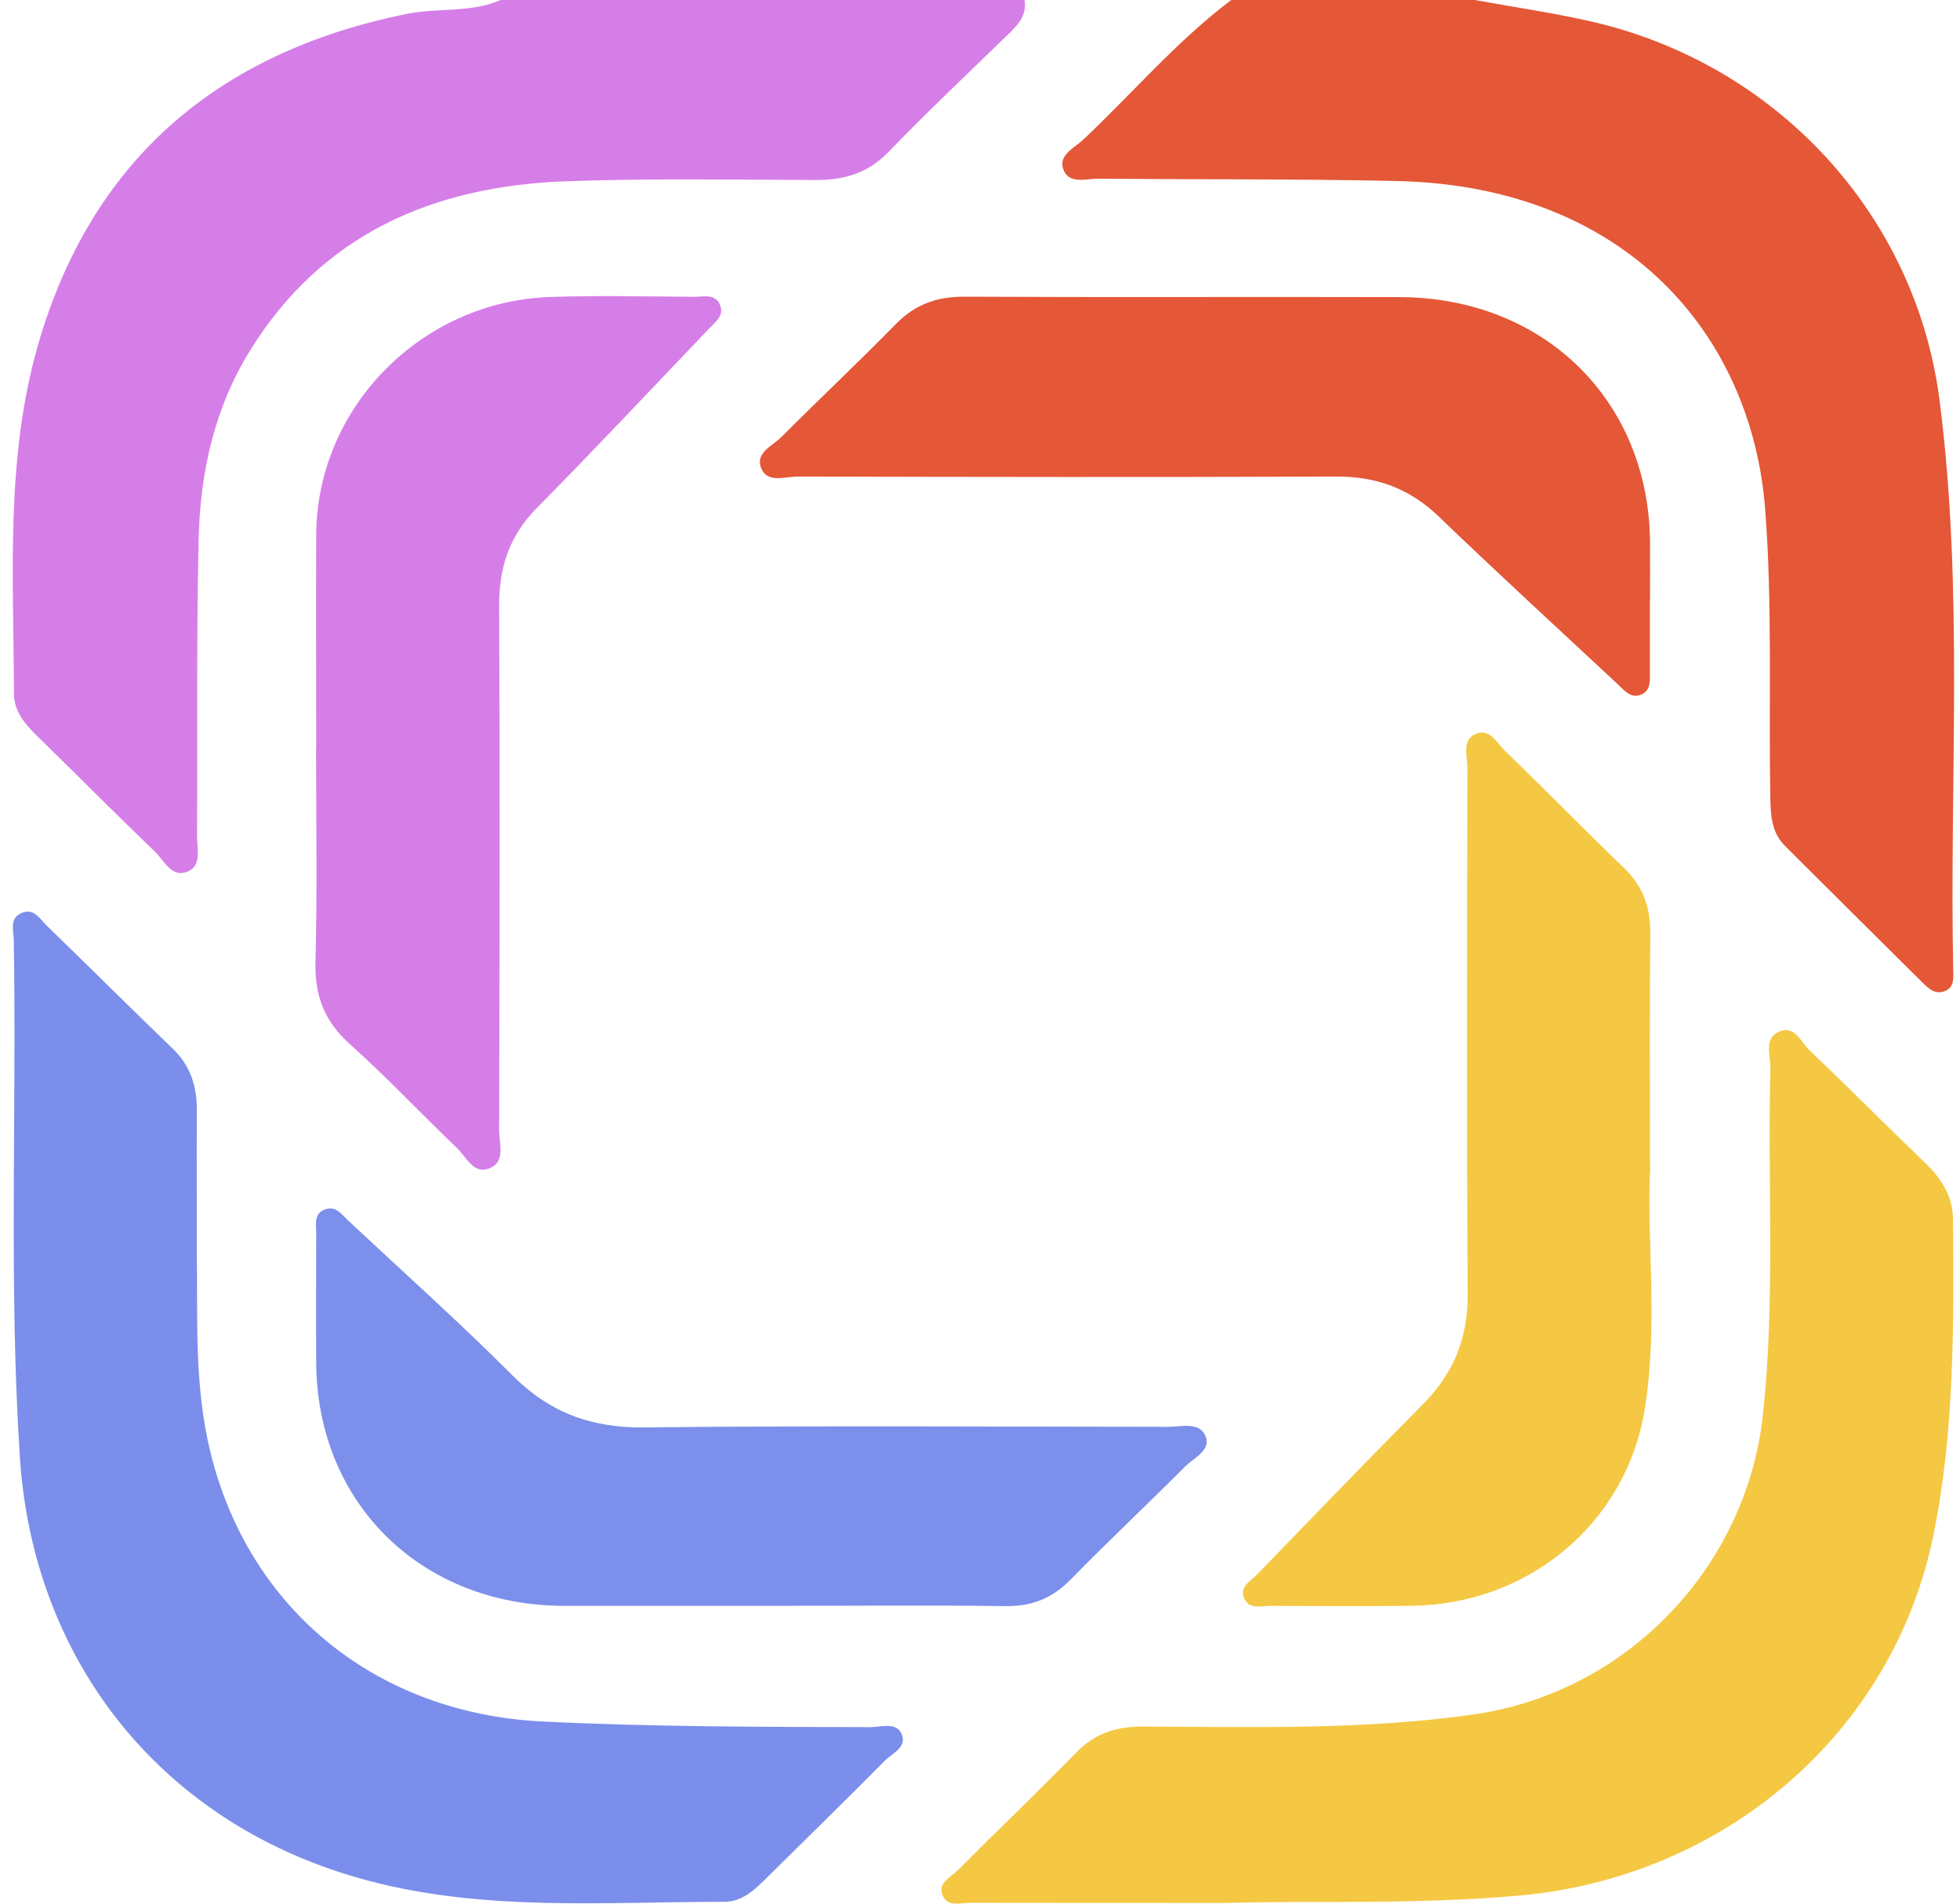 <svg width="70" height="68" viewBox="0 0 70 68" fill="none" xmlns="http://www.w3.org/2000/svg">
<g clip-path="url(#clip0_1017_2333)">
<path d="M52.67 0C54.027 0.249 55.393 0.446 56.739 0.747C63.404 2.232 68.406 7.634 69.266 14.271C70.142 21.044 69.62 27.848 69.757 34.636C69.762 34.926 69.81 35.274 69.44 35.409C69.097 35.533 68.865 35.3 68.644 35.082C67.008 33.458 65.372 31.838 63.747 30.214C63.245 29.711 63.235 29.067 63.224 28.408C63.166 25.014 63.303 21.62 63.045 18.221C62.575 12.004 58.111 6.643 49.879 6.466C46.328 6.388 42.771 6.414 39.215 6.383C38.792 6.383 38.222 6.57 38.006 6.119C37.737 5.563 38.354 5.299 38.676 4.998C40.444 3.337 42.017 1.474 43.974 0C46.871 0 49.768 0 52.67 0Z" fill="#E45737"/>
<path d="M36.592 0C36.687 0.597 36.296 0.945 35.916 1.313C34.513 2.678 33.088 4.022 31.732 5.428C31.003 6.181 30.159 6.435 29.141 6.43C26.154 6.42 23.162 6.368 20.181 6.477C15.437 6.653 11.495 8.381 8.936 12.512C7.648 14.588 7.147 16.898 7.094 19.28C7.015 22.808 7.057 26.337 7.036 29.872C7.036 30.323 7.221 30.936 6.677 31.143C6.123 31.356 5.865 30.744 5.543 30.432C4.134 29.078 2.756 27.687 1.353 26.317C0.904 25.881 0.498 25.419 0.498 24.775C0.487 20.608 0.187 16.399 1.353 12.336C3.242 5.771 7.722 1.868 14.545 0.493C15.658 0.27 16.819 0.467 17.88 0H36.592Z" fill="#D67EE8"/>
<path d="M7.025 44.663C7.078 46.858 6.903 49.401 7.521 51.897C8.909 57.533 13.489 61.207 19.373 61.493C23.277 61.685 27.177 61.685 31.082 61.695C31.457 61.695 31.974 61.508 32.18 61.898C32.443 62.401 31.863 62.624 31.583 62.91C30.211 64.3 28.808 65.665 27.42 67.04C26.982 67.471 26.533 67.933 25.874 67.933C21.626 67.933 17.346 68.286 13.178 67.186C5.864 65.26 1.183 59.417 0.708 52.027C0.313 45.877 0.598 39.727 0.492 33.578C0.487 33.256 0.339 32.836 0.719 32.638C1.194 32.384 1.426 32.83 1.69 33.085C3.189 34.538 4.666 36.012 6.17 37.459C6.814 38.082 7.035 38.819 7.03 39.675C7.02 41.222 7.03 42.774 7.03 44.657L7.025 44.663Z" fill="#7B8EEB"/>
<path d="M43.931 67.974C40.454 67.974 37.557 67.974 34.655 67.969C34.322 67.969 33.884 68.12 33.689 67.751C33.441 67.279 33.937 67.071 34.19 66.822C35.599 65.405 37.05 64.025 38.444 62.593C39.103 61.918 39.852 61.674 40.792 61.674C44.739 61.69 48.691 61.799 52.617 61.243C58.095 60.465 62.364 55.997 62.96 50.547C63.408 46.422 63.123 42.291 63.229 38.165C63.239 37.719 62.986 37.117 63.514 36.862C64.094 36.587 64.326 37.236 64.638 37.532C66.026 38.85 67.371 40.21 68.749 41.533C69.34 42.099 69.746 42.737 69.751 43.562C69.778 47.346 69.809 51.139 69.044 54.87C67.593 61.918 61.583 67.056 54.264 67.71C50.623 68.037 46.981 67.891 43.926 67.969L43.931 67.974Z" fill="#F5C843"/>
<path d="M58.924 21.392C58.924 22.254 58.924 23.115 58.924 23.977C58.924 24.278 58.966 24.631 58.655 24.791C58.259 24.994 58.011 24.657 57.763 24.428C55.631 22.441 53.483 20.468 51.383 18.45C50.349 17.453 49.167 17.017 47.721 17.023C41.31 17.049 34.898 17.038 28.487 17.023C28.038 17.023 27.405 17.272 27.184 16.721C26.962 16.177 27.59 15.928 27.907 15.611C29.257 14.256 30.656 12.943 31.991 11.579C32.682 10.873 33.458 10.592 34.45 10.598C39.632 10.624 44.813 10.598 49.995 10.613C55.135 10.634 58.871 14.293 58.929 19.327C58.934 20.017 58.929 20.702 58.929 21.392H58.924Z" fill="#E45737"/>
<path d="M27.753 57.361C25.204 57.361 22.66 57.366 20.112 57.361C15.046 57.34 11.336 53.702 11.294 48.71C11.284 47.158 11.289 45.612 11.294 44.06C11.294 43.733 11.189 43.328 11.648 43.188C12.007 43.079 12.202 43.38 12.418 43.583C14.386 45.425 16.402 47.226 18.302 49.13C19.621 50.454 21.109 51.009 22.998 50.988C29.235 50.921 35.473 50.962 41.71 50.967C42.18 50.967 42.807 50.781 43.04 51.268C43.288 51.798 42.649 52.062 42.333 52.379C40.982 53.733 39.583 55.047 38.248 56.411C37.594 57.081 36.871 57.382 35.921 57.371C33.198 57.335 30.476 57.361 27.753 57.361Z" fill="#7B8FEB"/>
<path d="M11.293 26.711C11.293 24.173 11.283 21.636 11.293 19.093C11.32 14.552 15.05 10.758 19.657 10.608C21.367 10.55 23.082 10.592 24.791 10.602C25.124 10.602 25.546 10.478 25.715 10.893C25.878 11.287 25.53 11.516 25.298 11.765C23.261 13.898 21.24 16.052 19.166 18.153C18.18 19.15 17.821 20.286 17.826 21.651C17.858 27.889 17.842 34.127 17.826 40.37C17.826 40.853 18.079 41.517 17.451 41.745C16.908 41.943 16.649 41.325 16.327 41.014C15.04 39.784 13.816 38.481 12.491 37.293C11.568 36.468 11.23 35.533 11.267 34.324C11.335 31.787 11.288 29.249 11.288 26.711H11.293Z" fill="#D67EE8"/>
<path d="M58.939 41.663C58.791 44.164 59.239 47.278 58.738 50.35C58.073 54.429 54.569 57.325 50.385 57.361C48.717 57.377 47.05 57.372 45.377 57.361C45.045 57.361 44.617 57.502 44.438 57.097C44.248 56.687 44.66 56.484 44.886 56.251C46.849 54.222 48.807 52.187 50.797 50.184C51.899 49.079 52.427 47.818 52.416 46.25C52.38 39.966 52.395 33.681 52.406 27.401C52.406 26.991 52.205 26.452 52.686 26.223C53.192 25.985 53.445 26.524 53.736 26.805C55.171 28.195 56.569 29.623 58.01 31.014C58.685 31.662 58.944 32.42 58.939 33.333C58.912 35.918 58.928 38.497 58.928 41.673L58.939 41.663Z" fill="#F5C843"/>
</g>
<defs>
<clipPath id="clip0_1017_2333">
<rect width="69.332" height="68" fill="white" transform="translate(0.456)"/>
</clipPath>
</defs>
</svg>

